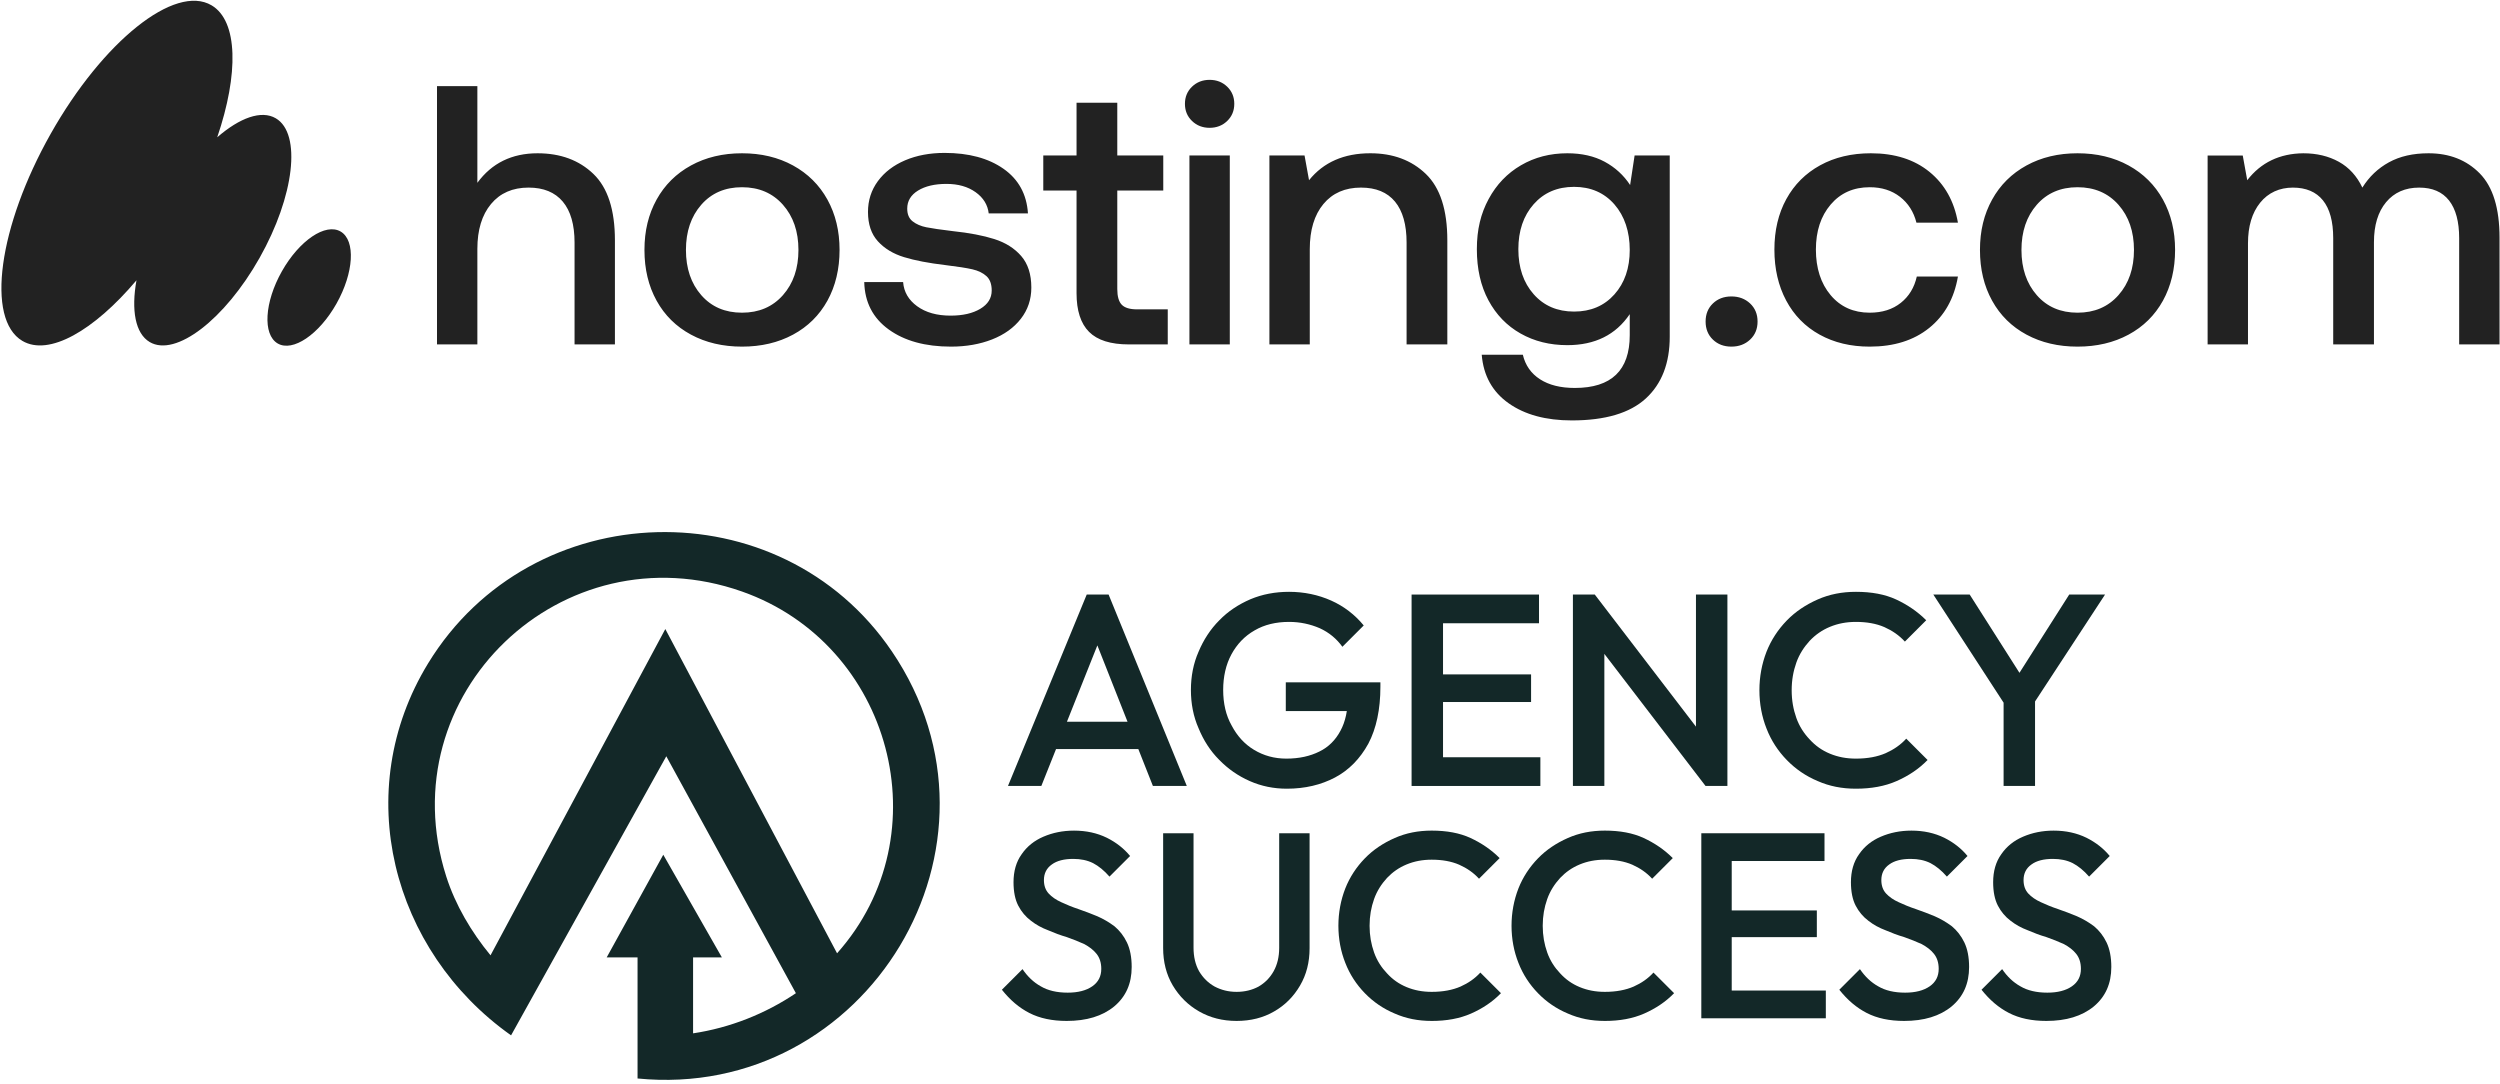 <svg clip-rule="evenodd" fill-rule="evenodd" height="176" stroke-linejoin="round" stroke-miterlimit="2" width="406" xmlns="http://www.w3.org/2000/svg" xmlns:xlink="http://www.w3.org/1999/xlink"><clipPath id="a"><path clip-rule="evenodd" d="m998 537h250v42h-250z"/></clipPath><g fill="#132828" fill-rule="nonzero"><path d="m149.13 294.5v-58.88h-15l27.51-49.91 28.49 49.91h-14v36.93c17.87-2.67 35.1-9.48 49.99-19.52l-63.01-115.2-75.48 135.7c-58.09-41.1-78.3-118.78-40.31-180.92 50.34-82.32 171.2-85.72 225.44-5.82 63.86 94.07-12.25 218.69-123.63 207.71zm97.01-60.87c51.49-57.81 26.5-150.31-46.24-175.91-87.42-30.78-172.02 50-143.8 138.52 4.46 13.98 12.26 27.1 21.54 38.38l84.99-158.65z" transform="matrix(.334 0 0 .334 53.729 76.782)"/><path d="m.024 0 .288-.7h.08l.286.7h-.124l-.224-.567h.042l-.226.567zm.142-.135v-.1h.371v.1z" transform="matrix(44.408 0 0 44.408 162.629 127.641)"/><path d="m.392.01c-.048 0-.093-.009-.136-.028s-.08-.045-.112-.078c-.032-.032-.057-.071-.075-.115-.019-.043-.028-.09-.028-.14s.009-.097.028-.14c.018-.043.043-.082.076-.115.032-.033.07-.058.114-.077.043-.018.09-.027.141-.027.055 0 .107.011.154.032s.087.052.119.091l-.078.078c-.021-.029-.048-.052-.083-.068-.035-.015-.072-.023-.112-.023-.048 0-.09.01-.126.031-.037.021-.065.051-.085.088s-.03.081-.03.13.01.093.031.13c.02.038.047.068.082.089s.074.032.118.032c.047 0 .087-.009.121-.026.033-.016.059-.042.077-.076.018-.033.027-.075.027-.124l.072.052h-.299v-.105h.346v.016c0 .083-.015.153-.044.208-.03.055-.071.097-.122.124s-.11.041-.176.041z" transform="matrix(44.408 0 0 44.408 191.583 127.641)"/><path d="m.076 0v-.7h.115v.7zm.079 0v-.105h.392v.105zm0-.307v-.101h.358v.101zm0-.288v-.105h.387v.105z" transform="matrix(44.408 0 0 44.408 225.866 127.641)"/><path d="m.076 0v-.7h.08l.035.132v.568zm.485 0-.419-.547.014-.153.419.547zm0 0-.035-.123v-.577h.115v.7z" transform="matrix(44.408 0 0 44.408 252.066 127.641)"/><path d="m.394.01c-.051 0-.097-.009-.14-.028-.043-.018-.081-.044-.113-.077s-.057-.071-.074-.115c-.017-.043-.026-.09-.026-.14s.009-.097.026-.141c.017-.043.042-.081.074-.114s.07-.058.113-.077.089-.028.14-.028c.057 0 .106.009.147.028s.078.044.11.076l-.078.078c-.021-.023-.046-.04-.075-.053-.03-.013-.065-.019-.104-.019-.035 0-.066.006-.095.018s-.053.029-.074.051c-.021.023-.038.049-.049.08s-.017.064-.017.101.006.07.017.101.028.057.049.079c.021.023.045.04.074.052s.06.018.095.018c.043 0 .079-.007.109-.02.029-.013.054-.03.075-.053l.078.078c-.032.033-.07.058-.113.077s-.093.028-.149.028z" transform="matrix(44.408 0 0 44.408 283.907 127.641)"/><path d="m.295-.28-.273-.42h.133l.213.335h-.062l.213-.335h.131l-.275.42zm-.016.28v-.352h.115v.352z" transform="matrix(44.408 0 0 44.408 312.994 127.641)"/><path d="m.271.01c-.055 0-.102-.01-.141-.03s-.073-.049-.104-.088l.078-.078c.019.028.042.05.069.065.027.016.061.024.102.024.039 0 .07-.008.093-.024s.034-.038.034-.066c0-.023-.006-.042-.018-.057s-.028-.027-.047-.037c-.02-.009-.042-.018-.065-.026-.024-.007-.048-.016-.071-.026-.024-.009-.046-.021-.065-.036-.02-.015-.036-.034-.048-.057s-.018-.053-.018-.089c0-.041.01-.077.031-.106.02-.029.047-.051.082-.066s.073-.023.116-.023c.046 0 .087.009.124.027.036.018.065.041.088.069l-.078.078c-.02-.023-.041-.04-.062-.051-.022-.011-.047-.016-.075-.016-.035 0-.062.007-.081.021-.02.014-.03.034-.03.059 0 .021.006.038.018.051s.028.024.048.033c.019.009.041.018.065.026.023.008.047.017.071.027.023.01.045.023.065.038.019.016.035.036.047.061s.018.056.018.093c0 .063-.022.112-.066.149-.045.037-.105.055-.18.055z" transform="matrix(42.928 0 0 42.928 161.591 165.37)"/><path d="m.346.01c-.053 0-.1-.012-.142-.036s-.075-.057-.1-.099c-.024-.041-.036-.088-.036-.141v-.434h.115v.433c0 .034.007.064.021.089.015.025.034.044.059.058.025.013.052.02.083.02s.059-.007.083-.02c.024-.014.043-.033.057-.058s.021-.055.021-.088v-.434h.115v.435c0 .053-.012.1-.036.141s-.056.074-.098.098c-.041.024-.089.036-.142.036z" transform="matrix(42.928 0 0 42.928 185.974 165.37)"/><path d="m.394.01c-.051 0-.097-.009-.14-.028-.043-.018-.081-.044-.113-.077s-.057-.071-.074-.115c-.017-.043-.026-.09-.026-.14s.009-.097.026-.141c.017-.043.042-.081.074-.114s.07-.058.113-.077.089-.028.14-.028c.057 0 .106.009.147.028s.078.044.11.076l-.078.078c-.021-.023-.046-.04-.075-.053-.03-.013-.065-.019-.104-.019-.035 0-.066.006-.095.018s-.053.029-.074.051c-.021.023-.038.049-.049.08s-.017.064-.017.101.006.07.017.101.028.057.049.079c.021.023.045.04.074.052s.06.018.095.018c.043 0 .079-.007.109-.02.029-.013.054-.03.075-.053l.078.078c-.032.033-.07.058-.113.077s-.093.028-.149.028z" transform="matrix(42.928 0 0 42.928 215.595 165.37)"/><path d="m.394.01c-.051 0-.097-.009-.14-.028-.043-.018-.081-.044-.113-.077s-.057-.071-.074-.115c-.017-.043-.026-.09-.026-.14s.009-.097.026-.141c.017-.043.042-.081.074-.114s.07-.058.113-.077.089-.028.14-.028c.057 0 .106.009.147.028s.078.044.11.076l-.078.078c-.021-.023-.046-.04-.075-.053-.03-.013-.065-.019-.104-.019-.035 0-.066.006-.095.018s-.053.029-.074.051c-.021.023-.038.049-.049.08s-.017.064-.017.101.006.07.017.101.028.057.049.079c.021.023.045.04.074.052s.06.018.095.018c.043 0 .079-.007.109-.02.029-.013.054-.03.075-.053l.078.078c-.032.033-.07.058-.113.077s-.093.028-.149.028z" transform="matrix(42.928 0 0 42.928 243.713 165.37)"/><path d="m.076 0v-.7h.115v.7zm.079 0v-.105h.392v.105zm0-.307v-.101h.358v.101zm0-.288v-.105h.387v.105z" transform="matrix(42.928 0 0 42.928 273.032 165.37)"/><path d="m.271.01c-.055 0-.102-.01-.141-.03s-.073-.049-.104-.088l.078-.078c.019.028.042.05.069.065.027.016.061.024.102.024.039 0 .07-.008.093-.024s.034-.038.034-.066c0-.023-.006-.042-.018-.057s-.028-.027-.047-.037c-.02-.009-.042-.018-.065-.026-.024-.007-.048-.016-.071-.026-.024-.009-.046-.021-.065-.036-.02-.015-.036-.034-.048-.057s-.018-.053-.018-.089c0-.041.01-.077.031-.106.02-.029.047-.051.082-.066s.073-.023.116-.023c.046 0 .087.009.124.027.036.018.065.041.088.069l-.078.078c-.02-.023-.041-.04-.062-.051-.022-.011-.047-.016-.075-.016-.035 0-.062.007-.081.021-.02.014-.03.034-.03.059 0 .021.006.038.018.051s.028.024.048.033c.019.009.041.018.065.026.023.008.047.017.071.027.023.01.045.023.065.038.019.016.035.036.047.061s.018.056.018.093c0 .063-.022.112-.066.149-.045.037-.105.055-.18.055z" transform="matrix(42.928 0 0 42.928 297.587 165.37)"/><path d="m.271.01c-.055 0-.102-.01-.141-.03s-.073-.049-.104-.088l.078-.078c.019.028.042.05.069.065.027.016.061.024.102.024.039 0 .07-.008.093-.024s.034-.038.034-.066c0-.023-.006-.042-.018-.057s-.028-.027-.047-.037c-.02-.009-.042-.018-.065-.026-.024-.007-.048-.016-.071-.026-.024-.009-.046-.021-.065-.036-.02-.015-.036-.034-.048-.057s-.018-.053-.018-.089c0-.041.01-.077.031-.106.02-.029.047-.051.082-.066s.073-.023.116-.023c.046 0 .087.009.124.027.036.018.065.041.088.069l-.078.078c-.02-.023-.041-.04-.062-.051-.022-.011-.047-.016-.075-.016-.035 0-.062.007-.081.021-.02.014-.03.034-.03.059 0 .021.006.038.018.051s.028.024.048.033c.019.009.041.018.065.026.023.008.047.017.071.027.023.01.045.023.065.038.019.016.035.036.047.061s.018.056.018.093c0 .063-.022.112-.066.149-.045.037-.105.055-.18.055z" transform="matrix(42.928 0 0 42.928 320.683 165.37)"/></g><g clip-path="url(#a)" fill="#222" transform="matrix(1.624 0 0 1.624 -1620.52 -871.965)"><path d="m121.704 10.308c0-.688-.234-1.26-.701-1.716-.468-.455-1.045-.683-1.734-.683-.69 0-1.268.228-1.735.683-.467.456-.701 1.027-.701 1.716s.234 1.261.701 1.716 1.046.682 1.735.682c.688 0 1.266-.227 1.734-.682.467-.455.701-1.028.701-1.716zm-.443 24.058v-18.892h-3.985v18.892zm-62.82-17.047c1.415 1.378 2.122 3.592 2.122 6.641v10.406h-3.985v-10.184c0-1.795-.387-3.161-1.162-4.096-.775-.934-1.901-1.402-3.377-1.402-1.574 0-2.81.548-3.708 1.642-.898 1.095-1.347 2.589-1.347 4.483v9.557h-3.985v-25.829h3.985v9.667c1.426-1.967 3.407-2.952 5.941-2.952 2.263 0 4.101.689 5.516 2.067zm9.631 16.069c-1.464-.799-2.596-1.931-3.395-3.395-.799-1.463-1.199-3.154-1.199-5.073s.4-3.573 1.199-5.037c.799-1.463 1.931-2.601 3.395-3.413 1.463-.812 3.142-1.218 5.037-1.218 1.894 0 3.572.406 5.036 1.218s2.595 1.95 3.395 3.413c.799 1.464 1.199 3.143 1.199 5.037s-.4 3.61-1.199 5.073c-.8 1.464-1.931 2.596-3.395 3.395-1.464.8-3.142 1.199-5.036 1.199s-3.574-.399-5.037-1.199zm9.077-3.948c1.02-1.168 1.531-2.675 1.531-4.52s-.511-3.351-1.531-4.52c-1.021-1.168-2.368-1.753-4.04-1.753-1.673 0-3.014.585-4.022 1.753-1.009 1.169-1.513 2.675-1.513 4.52s.504 3.352 1.513 4.52c1.008 1.169 2.348 1.753 4.022 1.753 1.673 0 3.019-.584 4.04-1.753zm13.247 1.107c-.849-.627-1.31-1.433-1.384-2.417h-3.837c.049 2.018.854 3.598 2.417 4.742 1.561 1.143 3.609 1.715 6.143 1.715 1.5 0 2.853-.24 4.059-.719 1.205-.48 2.152-1.168 2.841-2.066s1.034-1.938 1.034-3.119c0-1.328-.333-2.379-.997-3.154s-1.549-1.341-2.656-1.698c-1.107-.356-2.473-.62-4.096-.793-1.206-.148-2.079-.277-2.62-.387-.541-.111-.991-.308-1.347-.591-.357-.282-.535-.706-.535-1.273 0-.762.356-1.365 1.07-1.808.713-.443 1.649-.664 2.804-.664 1.156 0 2.116.277 2.879.83.762.554 1.192 1.261 1.291 2.122h3.874c-.123-1.919-.928-3.407-2.416-4.465-1.489-1.057-3.427-1.586-5.812-1.586-1.452 0-2.749.246-3.893.737-1.144.493-2.042 1.188-2.694 2.085-.652.899-.977 1.925-.977 3.081 0 1.231.325 2.209.977 2.934.652.726 1.513 1.254 2.584 1.586 1.07.333 2.428.597 4.077.794 1.205.147 2.096.289 2.675.424.577.136 1.039.363 1.384.683.344.32.516.799.516 1.439 0 .763-.375 1.372-1.125 1.826-.751.456-1.729.683-2.934.683-1.353 0-2.453-.314-3.302-.941zm15.737-11.568h-3.284v-3.505h3.284v-5.277h4.022v5.277h4.539v3.505h-4.539v9.852c0 .738.148 1.261.443 1.568.295.308.799.461 1.513.461h3.026v3.506h-3.838c-1.796 0-3.106-.418-3.93-1.255-.824-.835-1.236-2.127-1.236-3.874zm34.482-1.66c1.414 1.378 2.121 3.592 2.121 6.641v10.406h-4.022v-10.184c0-1.795-.382-3.161-1.144-4.096-.763-.934-1.881-1.402-3.357-1.402-1.575 0-2.811.548-3.709 1.642-.898 1.095-1.347 2.601-1.347 4.52v9.52h-3.985v-18.892h3.469l.443 2.472c1.426-1.795 3.443-2.694 6.051-2.694 2.238 0 4.065.689 5.48 2.067zm24.076 16.272v-18.117h-3.468l-.443 2.952c-.64-.984-1.476-1.759-2.509-2.325-1.034-.565-2.264-.849-3.69-.849-1.698 0-3.223.401-4.576 1.2s-2.417 1.925-3.191 3.376c-.775 1.452-1.163 3.05-1.163 5.018 0 1.969.381 3.671 1.144 5.111.762 1.439 1.82 2.546 3.173 3.32 1.353.775 2.89 1.163 4.613 1.163 2.73 0 4.784-1.033 6.162-3.1v2.104c0 3.517-1.808 5.276-5.424 5.276-1.402 0-2.546-.289-3.432-.867-.885-.578-1.452-1.397-1.697-2.454h-4.059c.171 2.091 1.057 3.709 2.657 4.852 1.598 1.144 3.677 1.716 6.236 1.716 3.296 0 5.731-.732 7.306-2.195 1.573-1.464 2.361-3.524 2.361-6.181zm-3.948-8.671c0 1.821-.505 3.302-1.513 4.446-1.009 1.144-2.337 1.716-3.985 1.716s-2.977-.577-3.985-1.734c-1.009-1.156-1.513-2.657-1.513-4.502s.504-3.345 1.513-4.502c1.008-1.156 2.337-1.734 3.985-1.734 1.647 0 2.976.585 3.985 1.753 1.008 1.169 1.513 2.736 1.513 4.557zm8.209 5.35c.48-.467 1.088-.701 1.827-.701.738 0 1.352.234 1.845.701.491.468.737 1.07.737 1.808s-.246 1.342-.737 1.808c-.493.468-1.107.701-1.845.701-.739 0-1.347-.233-1.827-.701-.48-.466-.72-1.07-.72-1.808s.24-1.34.72-1.808zm15.48 4.317c2.386 0 4.341-.62 5.867-1.863 1.525-1.242 2.472-2.957 2.841-5.147h-4.059c-.246 1.106-.774 1.987-1.586 2.638-.812.652-1.833.978-3.063.978-1.6 0-2.885-.584-3.856-1.753-.972-1.168-1.457-2.712-1.457-4.557s.485-3.345 1.457-4.502c.971-1.155 2.256-1.734 3.856-1.734 1.181 0 2.177.32 2.989.959.812.641 1.352 1.501 1.623 2.583h4.096c-.369-2.14-1.304-3.831-2.804-5.073-1.501-1.242-3.432-1.864-5.793-1.864-1.895 0-3.561.401-5 1.2s-2.553 1.925-3.34 3.376c-.787 1.452-1.18 3.136-1.18 5.055s.387 3.616 1.162 5.092 1.876 2.614 3.303 3.413c1.426.8 3.074 1.199 4.944 1.199zm15.478-1.199c-1.464-.799-2.596-1.931-3.394-3.395-.8-1.463-1.2-3.154-1.2-5.073s.4-3.573 1.2-5.037c.798-1.463 1.93-2.601 3.394-3.413 1.463-.812 3.142-1.218 5.037-1.218s3.573.406 5.037 1.218c1.463.812 2.595 1.95 3.395 3.413.798 1.464 1.199 3.143 1.199 5.037s-.401 3.61-1.199 5.073c-.8 1.464-1.932 2.596-3.395 3.395-1.464.8-3.143 1.199-5.037 1.199s-3.574-.399-5.037-1.199zm9.077-3.948c1.021-1.168 1.532-2.675 1.532-4.52s-.511-3.351-1.532-4.52c-1.021-1.168-2.368-1.753-4.04-1.753s-3.014.585-4.022 1.753c-1.009 1.169-1.513 2.675-1.513 4.52s.504 3.352 1.513 4.52c1.008 1.169 2.349 1.753 4.022 1.753s3.019-.584 4.04-1.753zm37.619-5.738c0-2.952-.653-5.097-1.956-6.439-1.305-1.34-2.988-2.011-5.055-2.011-1.525 0-2.83.302-3.911.904-1.082.604-1.956 1.446-2.62 2.528-.542-1.156-1.316-2.017-2.325-2.583-1.009-.565-2.177-.849-3.505-.849-2.337.025-4.183.923-5.535 2.694l-.443-2.472h-3.468v18.892h3.985v-10.11c0-1.698.399-3.05 1.199-4.059.799-1.009 1.925-1.513 3.229-1.513 1.303 0 2.293.424 2.97 1.273.676.849 1.015 2.11 1.015 3.782v10.627h4.022v-10.221c0-1.697.399-3.031 1.198-4.003.8-.972 1.888-1.458 3.266-1.458 1.305 0 2.289.431 2.953 1.291.664.862.995 2.117.995 3.764v10.627h3.986z" transform="matrix(1.013 0 0 1 997.999 537)"/><path d="m13.333 27.954c-4.209 5.049-8.651 7.624-11.266 6.059-3.616-2.166-2.366-11.433 2.792-20.699 5.158-9.267 12.27-15.023 15.886-12.858 2.621 1.57 2.686 6.87.559 13.197 2.215-1.95 4.361-2.75 5.787-1.896 2.553 1.529 1.834 7.776-1.604 13.954-3.439 6.177-8.295 9.946-10.848 8.418-1.43-.857-1.833-3.196-1.306-6.175zm19.742 2.335c-1.72 3.089-4.32 4.87-5.809 3.978-1.489-.891-1.302-4.118.417-7.207s4.32-4.87 5.809-3.979c1.489.892 1.302 4.119-.417 7.208z" transform="matrix(1.013 0 0 1 997.999 537)"/></g></svg>